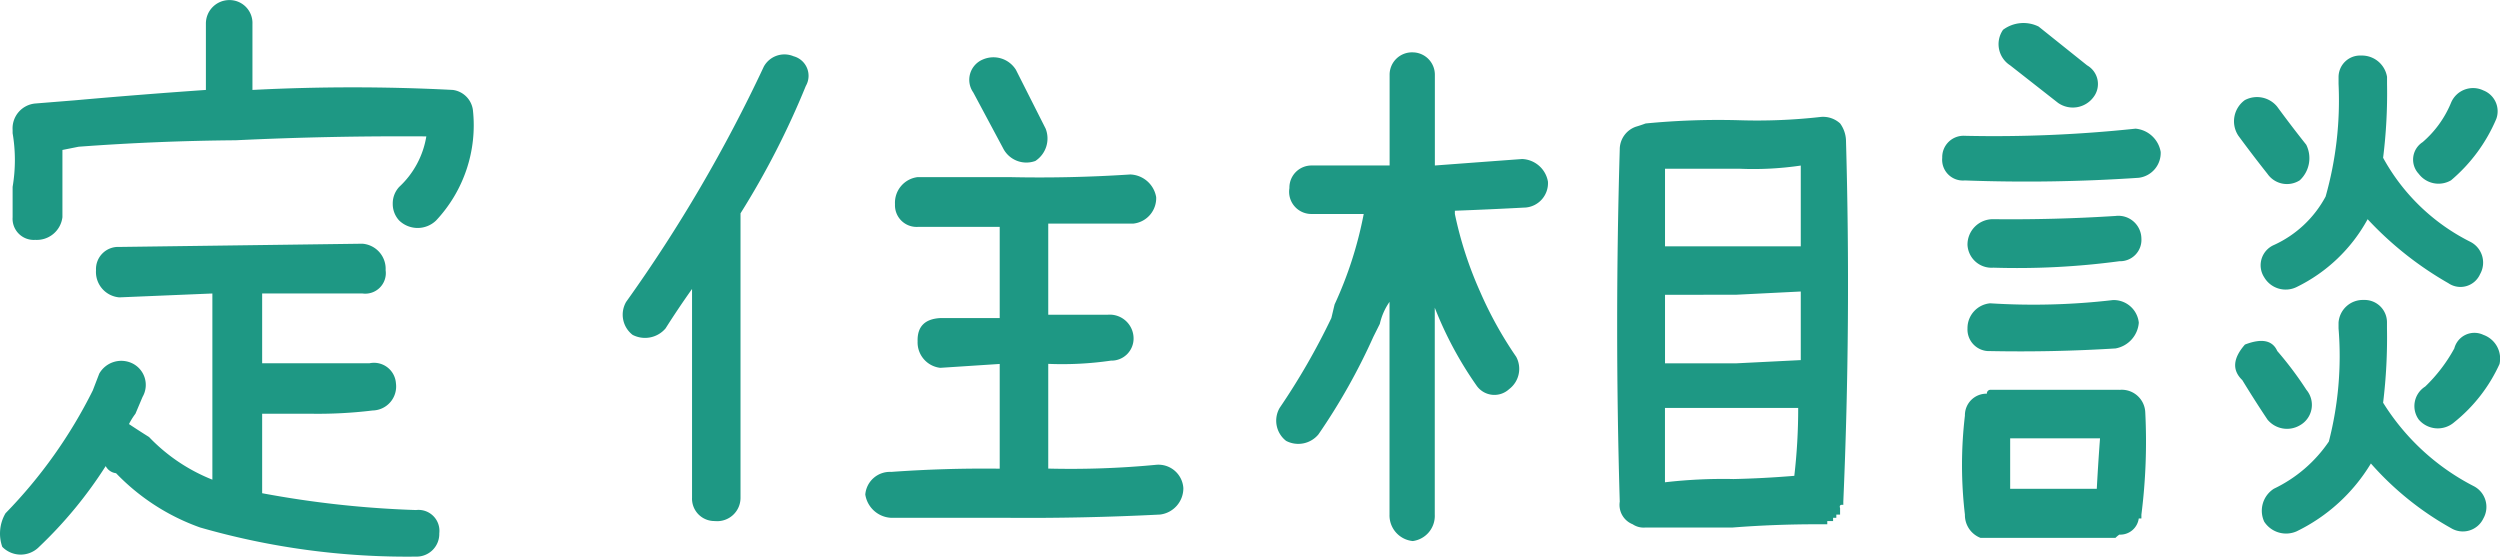 <svg xmlns="http://www.w3.org/2000/svg" width="188.83" height="42.045" viewBox="0 0 188.83 42.045">
  <path id="パス_59154" data-name="パス 59154" d="M8.252-29a1.883,1.883,0,0,1,1.709-2l3.027-.244q4.932-.439,9.863-.781v-4.98a1.771,1.771,0,0,1,1.758-1.807,1.732,1.732,0,0,1,1.758,1.807v4.98a146.734,146.734,0,0,1,15.137,0,1.761,1.761,0,0,1,1.514,1.514,10.516,10.516,0,0,1-2.783,8.35,2.005,2.005,0,0,1-2.783,0,1.825,1.825,0,0,1-.488-1.27,1.825,1.825,0,0,1,.488-1.27A6.669,6.669,0,0,0,39.5-28.516q-7.275-.049-14.4.293-5.957.049-11.865.488l-1.221.244v5.078A1.95,1.95,0,0,1,9.961-20.7a1.6,1.6,0,0,1-1.709-1.709v-2.295a12.1,12.1,0,0,0,0-4.053ZM38.721-.293a1.58,1.58,0,0,1,1.758,1.758,1.711,1.711,0,0,1-1.758,1.758,56.477,56.477,0,0,1-16.309-2.2,16.443,16.443,0,0,1-6.348-4.1,1.008,1.008,0,0,1-.781-.537,32.4,32.4,0,0,1-5.029,6.1,1.945,1.945,0,0,1-2.783,0A3.027,3.027,0,0,1,7.715-.049a36.676,36.676,0,0,0,6.592-9.277l.488-1.27a1.915,1.915,0,0,1,2.49-.781,1.811,1.811,0,0,1,.781,2.539l-.537,1.27a5.131,5.131,0,0,0-.488.781q.732.488,1.514.977A13.506,13.506,0,0,0,23.34-2.588V-16.65l-7.031.293a1.924,1.924,0,0,1-1.758-2.051,1.674,1.674,0,0,1,1.758-1.758l18.359-.244a1.9,1.9,0,0,1,1.758,2,1.554,1.554,0,0,1-1.758,1.758H27.1v5.273h8.105a1.659,1.659,0,0,1,2,1.514,1.812,1.812,0,0,1-1.758,2.051,34.162,34.162,0,0,1-4.785.244H27.1v6.006A76.465,76.465,0,0,0,38.721-.293ZM67.236-34.57a1.529,1.529,0,0,1,.928,2.246,62.328,62.328,0,0,1-4.932,9.619V-1.221A1.762,1.762,0,0,1,61.279.537,1.69,1.69,0,0,1,59.57-1.221V-16.992q-1.074,1.514-2,2.979a2.038,2.038,0,0,1-2.49.488,1.928,1.928,0,0,1-.488-2.49,112.783,112.783,0,0,0,10.4-17.773A1.776,1.776,0,0,1,67.236-34.57ZM94.629-3.711A1.886,1.886,0,0,1,96.68-1.953a2,2,0,0,1-1.758,2Q89.111.342,83.3.293H74.609a2.077,2.077,0,0,1-1.953-1.758,1.863,1.863,0,0,1,1.953-1.709q4.1-.293,8.2-.244v-7.91l-4.492.293a1.931,1.931,0,0,1-1.709-2q-.049-1.66,1.709-1.758h4.492V-21.68h-6.2A1.632,1.632,0,0,1,74.9-23.389a1.95,1.95,0,0,1,1.709-2.051h6.934q4.541.1,9.131-.2a2.062,2.062,0,0,1,1.953,1.709,1.931,1.931,0,0,1-1.709,2H86.475v6.885h4.492a1.8,1.8,0,0,1,1.953,1.758,1.669,1.669,0,0,1-1.709,1.709,25.534,25.534,0,0,1-4.736.244v7.91A68.037,68.037,0,0,0,94.629-3.711ZM83.057-27.637l-2.246-4.2a1.659,1.659,0,0,1,.732-2.49,2,2,0,0,1,2.49.781L86.279-29.1A2.03,2.03,0,0,1,85.5-26.66,1.969,1.969,0,0,1,83.057-27.637Zm39.209.83a2.062,2.062,0,0,1,1.953,1.709,1.848,1.848,0,0,1-1.66,1.953q-2.734.146-5.371.244v.244a28.664,28.664,0,0,0,1.9,5.859,29.218,29.218,0,0,0,2.734,4.932,1.921,1.921,0,0,1-.537,2.441,1.64,1.64,0,0,1-2.441-.244,27.97,27.97,0,0,1-3.174-5.908V.049a1.918,1.918,0,0,1-1.66,2,1.947,1.947,0,0,1-1.758-2V-16.016a4.718,4.718,0,0,0-.732,1.66l-.488.977a46.658,46.658,0,0,1-4.15,7.373,1.978,1.978,0,0,1-2.441.488,1.928,1.928,0,0,1-.488-2.49,51.719,51.719,0,0,0,3.906-6.787l.244-1.025a29.407,29.407,0,0,0,2.2-6.836H106.4a1.679,1.679,0,0,1-1.709-1.953,1.669,1.669,0,0,1,1.709-1.709h5.859v-6.836a1.69,1.69,0,0,1,1.758-1.709,1.688,1.688,0,0,1,1.66,1.709v6.836Q118.945-26.562,122.266-26.807ZM146,.049V.293h-.244V.537h-.439V.781h-.781q-3.223,0-6.348.244h-6.592a1.47,1.47,0,0,1-.977-.244,1.575,1.575,0,0,1-.977-1.709q-.391-13.281,0-26.611a1.814,1.814,0,0,1,1.221-1.709q.342-.1.732-.244a56.974,56.974,0,0,1,7.08-.244,42.729,42.729,0,0,0,6.1-.244,1.9,1.9,0,0,1,1.514.488,2.313,2.313,0,0,1,.439,1.221q.391,13.721-.2,27.344v.244q-.342-.049-.244.244V.049Zm-12.939-16.6v5.176h5.371l4.883-.244V-16.8l-4.883.244Zm5.615-9.521h-5.615v5.859h10.254v-6.1A24.5,24.5,0,0,1,138.672-26.074Zm-.488,23.438q2.295-.049,4.639-.244a43.859,43.859,0,0,0,.293-5.127H133.057v5.615A38.365,38.365,0,0,1,138.184-2.637ZM168.6-29.1a2.121,2.121,0,0,1,1.9,1.758,1.891,1.891,0,0,1-1.66,1.953,126.449,126.449,0,0,1-13.135.2A1.567,1.567,0,0,1,154-26.9a1.611,1.611,0,0,1,1.709-1.66A100.948,100.948,0,0,0,168.6-29.1ZM157.861-18.6a1.819,1.819,0,0,1-1.953-1.709,1.918,1.918,0,0,1,1.953-1.953q4.639.049,9.229-.244a1.739,1.739,0,0,1,1.953,1.709,1.611,1.611,0,0,1-1.66,1.709A58.162,58.162,0,0,1,157.861-18.6Zm-.244,6.3a1.632,1.632,0,0,1-1.709-1.709,1.882,1.882,0,0,1,1.709-1.9,52,52,0,0,0,9.277-.244,1.906,1.906,0,0,1,1.953,1.709A2.143,2.143,0,0,1,167.09-12.5Q162.354-12.207,157.617-12.3Zm9.766,2.93a1.778,1.778,0,0,1,1.953,1.709,43.714,43.714,0,0,1-.293,7.715V.342h-.2a1.408,1.408,0,0,1-1.465,1.221,1.94,1.94,0,0,0-.293.244H156.885A1.847,1.847,0,0,1,155.713.049a31.86,31.86,0,0,1,0-7.471,1.626,1.626,0,0,1,1.66-1.66.272.272,0,0,1,.244-.293h9.766Zm-4.639,3.662h-3.613V-1.9h6.543q.1-1.9.244-3.809Zm-3.613-28.174a1.9,1.9,0,0,1-.537-2.686,2.581,2.581,0,0,1,2.686-.244l3.662,2.93a1.624,1.624,0,0,1,.488,2.393,1.943,1.943,0,0,1-2.686.439ZM181.006-25.2a1.792,1.792,0,0,1-2.441-.488q-1.123-1.416-2.2-2.881a1.973,1.973,0,0,1,.488-2.686,1.963,1.963,0,0,1,2.441.488q1.074,1.465,2.2,2.881A2.286,2.286,0,0,1,181.006-25.2Zm11.426,0a1.872,1.872,0,0,1-2.441-.488,1.568,1.568,0,0,1,.293-2.393,7.872,7.872,0,0,0,2.148-2.979,1.8,1.8,0,0,1,2.441-.928,1.688,1.688,0,0,1,.977,2.148A12.4,12.4,0,0,1,192.432-25.2ZM178.32-17.871a1.668,1.668,0,0,1,.732-2.441,8.35,8.35,0,0,0,3.906-3.662,26.661,26.661,0,0,0,.977-8.5v-.537a1.628,1.628,0,0,1,1.709-1.611,1.924,1.924,0,0,1,1.953,1.611v.537A39.357,39.357,0,0,1,187.3-26.9a15.328,15.328,0,0,0,6.592,6.348,1.763,1.763,0,0,1,.732,2.441,1.618,1.618,0,0,1-2.393.684,25.791,25.791,0,0,1-6.1-4.834,12.2,12.2,0,0,1-5.371,5.127A1.879,1.879,0,0,1,178.32-17.871Zm2.686,11.182a1.91,1.91,0,0,1-2.441-.439q-.977-1.465-1.9-2.979-1.172-1.123.2-2.686,1.9-.732,2.441.488a26.44,26.44,0,0,1,2.2,2.93A1.768,1.768,0,0,1,181.006-6.689Zm13.867-6.836a1.9,1.9,0,0,1,1.221,2.2,11.989,11.989,0,0,1-3.418,4.395,1.888,1.888,0,0,1-2.686-.2,1.742,1.742,0,0,1,.488-2.49,11.86,11.86,0,0,0,2.2-2.881A1.568,1.568,0,0,1,194.873-13.525ZM194.141-2.1a1.763,1.763,0,0,1,.732,2.441,1.713,1.713,0,0,1-2.441.732,22.968,22.968,0,0,1-6.055-4.883,13.354,13.354,0,0,1-5.615,5.127A1.97,1.97,0,0,1,178.32.586a1.97,1.97,0,0,1,.732-2.49,10.458,10.458,0,0,0,4.15-3.564,25.865,25.865,0,0,0,.732-8.545v-.439a1.839,1.839,0,0,1,1.9-1.709,1.69,1.69,0,0,1,1.758,1.709v.439A40.312,40.312,0,0,1,187.3-8.4,17.46,17.46,0,0,0,194.141-2.1Z" transform="translate(-7.299 38.818)" fill="#1e9884"/>
</svg>
